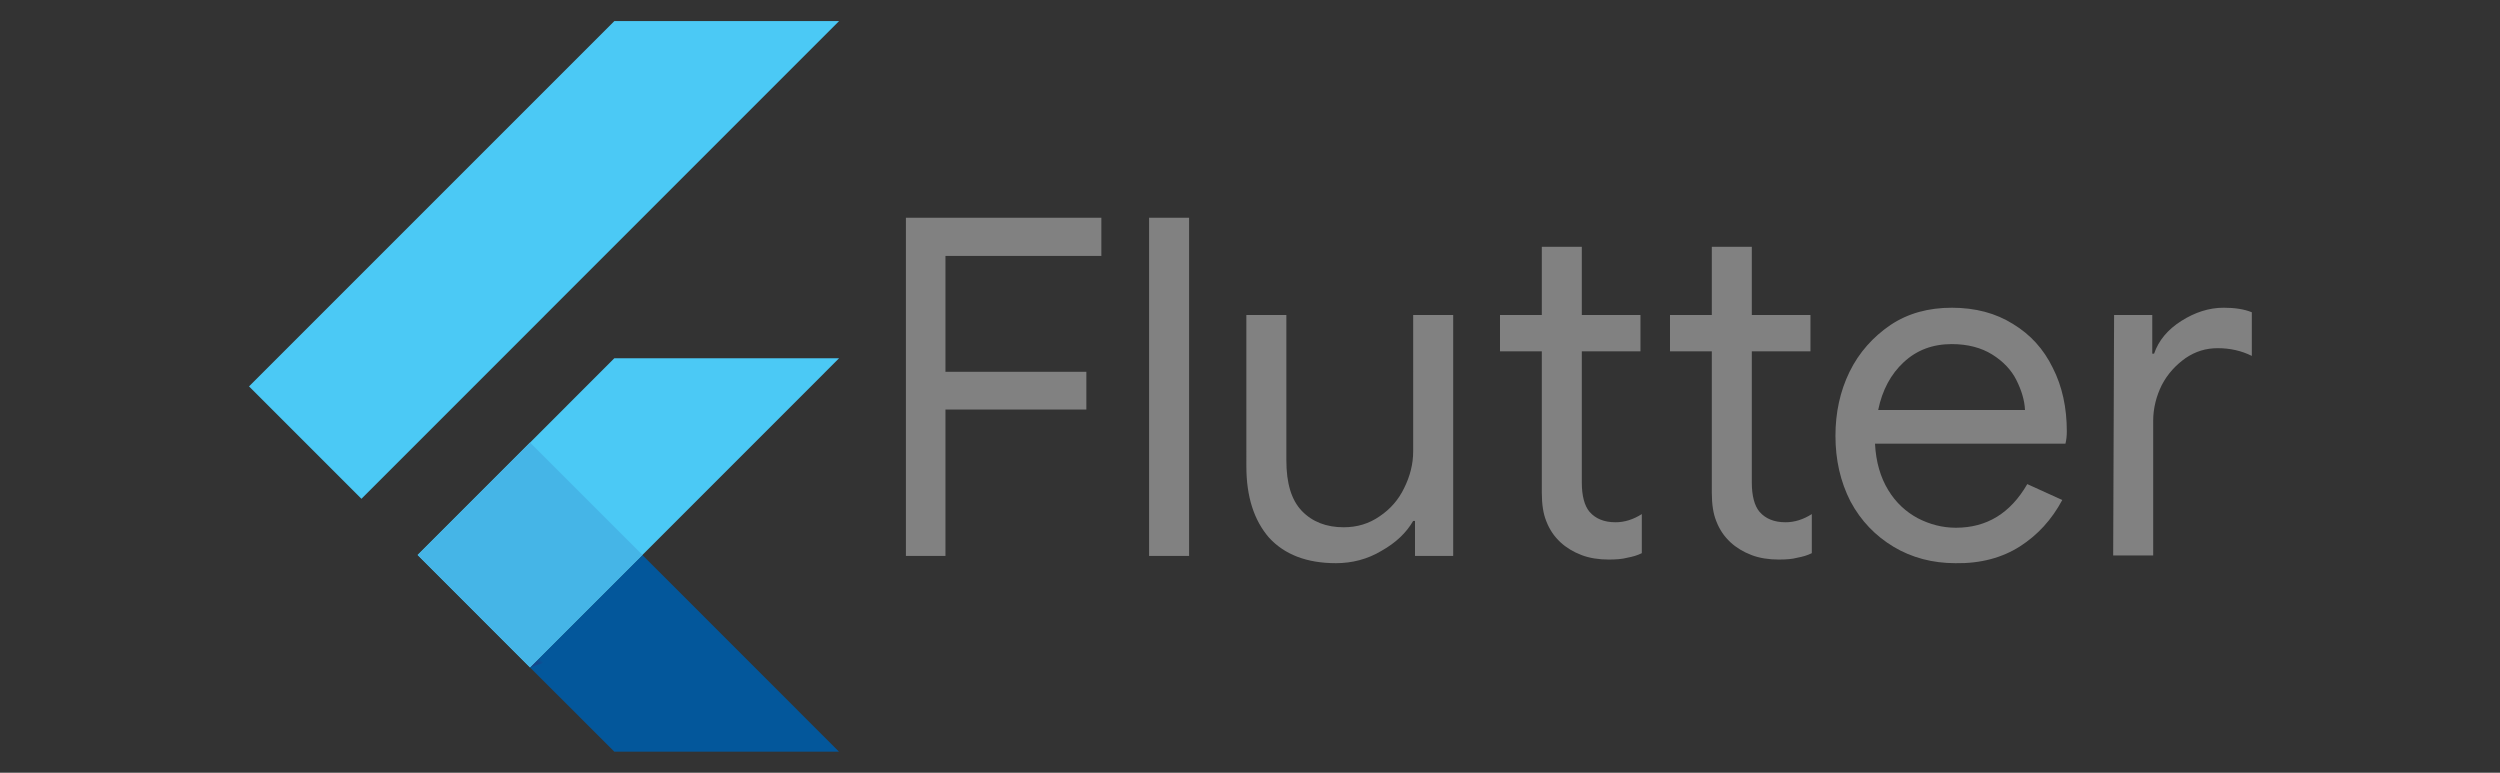 <?xml version="1.0" encoding="utf-8"?>
<!-- Generator: Adobe Illustrator 25.0.0, SVG Export Plug-In . SVG Version: 6.00 Build 0)  -->
<svg version="1.1" xmlns="http://www.w3.org/2000/svg" xmlns:xlink="http://www.w3.org/1999/xlink" x="0px" y="0px"
	 viewBox="0 0 55 17" style="enable-background:new 0 0 55 17;" xml:space="preserve">
<rect x="0" y="0" width="55" height="17" fill="#333333" stroke="none"/>
<style type="text/css">
	.st0{clip-path:url(#SVGID_1_);}
	.st1{fill:#4BC9F5;}
	.st2{clip-path:url(#SVGID_2_);fill:#4BC9F5;}
	.st3{clip-path:url(#SVGID_3_);fill:#03579B;}
	.st4{clip-path:url(#SVGID_4_);fill:url(#SVGID_5_);}
	.st5{clip-path:url(#SVGID_6_);}
	.st6{fill:#45B5E7;}
	.st7{fill:url(#SVGID_7_);}
	.st8{fill:#818181;}
	.st9{display:none;}
	.st10{display:inline;}
	.st11{fill:#656565;}
	.st12{fill:url(#path1948_1_);}
	.st13{fill:url(#path1950_1_);}
</style>
<g id="Layer_1">
	<g>
		<g transform="matrix(.039 0 0 .039 -.561 8.162)">
			<g>
				<defs>
					<path id="SVGID_13_" d="M487.71-7.19L376.76,103.8l110.95,110.99H360.93L249.94,103.8L360.93-7.19H487.71z M360.93-197.38
						L154.86,8.68l63.41,63.41l269.44-269.48C487.71-197.38,360.93-197.38,360.93-197.38z"/>
				</defs>
				<clipPath id="SVGID_1_">
					<use xlink:href="#SVGID_13_"  style="overflow:visible;"/>
				</clipPath>
				<g class="st0">
					<path class="st1" d="M313.35,167.21L487.71-7.19H360.93L249.98,103.8L313.35,167.21z"/>
				</g>
			</g>
			<g>
				<defs>
					<path id="SVGID_15_" d="M487.71-7.19L376.76,103.8l110.95,110.99H360.93L249.94,103.8L360.93-7.19H487.71z M360.93-197.38
						L154.86,8.68l63.41,63.41l269.44-269.48C487.71-197.38,360.93-197.38,360.93-197.38z"/>
				</defs>
				<clipPath id="SVGID_2_">
					<use xlink:href="#SVGID_15_"  style="overflow:visible;"/>
				</clipPath>
				<path class="st2" d="M154.86,8.68l206.06-206.06h126.78L218.27,72.09L154.86,8.68z"/>
			</g>
			<g>
				<defs>
					<path id="SVGID_17_" d="M487.71-7.19L376.76,103.8l110.95,110.99H360.93L249.94,103.8L360.93-7.19H487.71z M360.93-197.38
						L154.86,8.68l63.41,63.41l269.44-269.48C487.71-197.38,360.93-197.38,360.93-197.38z"/>
				</defs>
				<clipPath id="SVGID_3_">
					<use xlink:href="#SVGID_17_"  style="overflow:visible;"/>
				</clipPath>
				<path class="st3" d="M360.93,214.74h126.78L376.76,103.8l-63.41,63.41L360.93,214.74z"/>
			</g>
			<g>
				<defs>
					<path id="SVGID_19_" d="M487.71-7.19L376.76,103.8l110.95,110.99H360.93L249.94,103.8L360.93-7.19H487.71z M360.93-197.38
						L154.86,8.68l63.41,63.41l269.44-269.48C487.71-197.38,360.93-197.38,360.93-197.38z"/>
				</defs>
				<clipPath id="SVGID_4_">
					<use xlink:href="#SVGID_19_"  style="overflow:visible;"/>
				</clipPath>
				
					<linearGradient id="SVGID_5_" gradientUnits="userSpaceOnUse" x1="8563.098" y1="-4394.796" x2="8610.324" y2="-4347.569" gradientTransform="matrix(0.039 0 0 -0.039 -0.56 8.838)">
					<stop  offset="0" style="stop-color:#2D3079;stop-opacity:0.4"/>
					<stop  offset="1" style="stop-color:#2D3079;stop-opacity:0"/>
				</linearGradient>
				<path class="st4" d="M376.76,103.8l-63.41,63.41l94.04-32.58L376.76,103.8z"/>
			</g>
			<g>
				<defs>
					<path id="SVGID_22_" d="M487.71-7.19L376.76,103.8l110.95,110.99H360.93L249.94,103.8L360.93-7.19H487.71z M360.93-197.38
						L154.86,8.68l63.41,63.41l269.44-269.48C487.71-197.38,360.93-197.38,360.93-197.38z"/>
				</defs>
				<clipPath id="SVGID_6_">
					<use xlink:href="#SVGID_22_"  style="overflow:visible;"/>
				</clipPath>
				<g class="st5">
					<path class="st6" d="M249.97,103.77l63.41-63.41l63.42,63.41l-63.42,63.41L249.97,103.77z"/>
				</g>
			</g>
			
				<radialGradient id="SVGID_7_" cx="80097.375" cy="29078.914" r="2016.955" gradientTransform="matrix(4.091653e-03 0 0 4.091653e-03 -417.419 -262.634)" gradientUnits="userSpaceOnUse">
				<stop  offset="0" style="stop-color:#FFFFFF;stop-opacity:0.1"/>
				<stop  offset="1" style="stop-color:#FFFFFF;stop-opacity:0"/>
			</radialGradient>
			<path class="st7" d="M487.71-7.19L376.76,103.8l110.95,110.99H360.93L249.94,103.8L360.93-7.19H487.71z M360.93-197.38
				L154.86,8.68l63.41,63.41l269.44-269.48C487.71-197.38,360.93-197.38,360.93-197.38z"/>
		</g>
		<g>
			<path class="st8" d="M19.93,4.79h4.3v0.84h-3.43v2.55h3.1v0.83h-3.1v3.22h-0.87V4.79z M25.28,4.79h0.88v7.44h-0.88V4.79z
				 M29.39,12.39c-0.64,0-1.13-0.19-1.47-0.56c-0.33-0.38-0.5-0.9-0.5-1.57V6.93h0.88v3.2c0,0.5,0.11,0.87,0.34,1.11
				c0.23,0.24,0.54,0.36,0.92,0.36c0.3,0,0.56-0.08,0.79-0.24c0.24-0.16,0.42-0.37,0.54-0.62c0.13-0.26,0.2-0.53,0.2-0.81V6.93h0.88
				v5.3h-0.84v-0.77h-0.04c-0.15,0.26-0.38,0.48-0.7,0.66C30.09,12.3,29.75,12.39,29.39,12.39L29.39,12.39z"/>
			<g>
				<path id="B" class="st8" d="M35.39,12.31c-0.21,0-0.42-0.03-0.6-0.1c-0.18-0.07-0.33-0.16-0.46-0.28
					c-0.14-0.13-0.24-0.28-0.31-0.46c-0.07-0.17-0.1-0.38-0.1-0.63V7.73h-0.92v-0.8h0.92v-1.5h0.88v1.5h1.29v0.8H34.8v2.89
					c0,0.29,0.06,0.51,0.17,0.64c0.13,0.15,0.32,0.23,0.57,0.23c0.2,0,0.39-0.06,0.58-0.18v0.86c-0.1,0.05-0.21,0.08-0.32,0.1
					C35.69,12.3,35.55,12.31,35.39,12.31L35.39,12.31z"/>
			</g>
			<g>
				<path id="B_1_" class="st8" d="M39.13,12.31c-0.21,0-0.42-0.03-0.6-0.1c-0.18-0.07-0.33-0.16-0.46-0.28
					c-0.14-0.13-0.24-0.28-0.31-0.46c-0.07-0.17-0.1-0.38-0.1-0.63V7.73h-0.92v-0.8h0.92v-1.5h0.88v1.5h1.29v0.8h-1.29v2.89
					c0,0.29,0.06,0.51,0.17,0.64c0.13,0.15,0.32,0.23,0.57,0.23c0.2,0,0.39-0.06,0.58-0.18v0.86c-0.1,0.05-0.21,0.08-0.32,0.1
					C39.43,12.3,39.3,12.31,39.13,12.31L39.13,12.31z"/>
			</g>
			<path class="st8" d="M43.02,12.39c-0.5,0-0.96-0.12-1.36-0.36c-0.4-0.24-0.72-0.57-0.95-1c-0.22-0.43-0.33-0.91-0.33-1.44
				c0-0.51,0.1-0.98,0.31-1.41c0.21-0.43,0.52-0.77,0.9-1.03c0.39-0.26,0.84-0.38,1.35-0.38c0.52,0,0.97,0.12,1.35,0.36
				c0.38,0.23,0.67,0.55,0.87,0.96c0.21,0.41,0.31,0.88,0.31,1.4c0,0.1-0.01,0.19-0.03,0.27h-4.19c0.02,0.4,0.12,0.74,0.29,1.02
				c0.17,0.28,0.39,0.48,0.65,0.62c0.27,0.14,0.55,0.21,0.84,0.21c0.68,0,1.2-0.32,1.57-0.96L45.37,11
				c-0.23,0.43-0.54,0.77-0.93,1.02C44.05,12.27,43.57,12.4,43.02,12.39L43.02,12.39z M44.55,9.02c-0.01-0.22-0.08-0.44-0.19-0.66
				c-0.11-0.22-0.29-0.41-0.53-0.56c-0.24-0.15-0.54-0.23-0.89-0.23c-0.42,0-0.77,0.13-1.06,0.4c-0.28,0.26-0.47,0.61-0.56,1.05
				L44.55,9.02L44.55,9.02z M46.51,6.93h0.84v0.85h0.04c0.1-0.29,0.3-0.53,0.6-0.72c0.3-0.19,0.61-0.29,0.93-0.29
				c0.24,0,0.45,0.03,0.62,0.1v0.96c-0.22-0.11-0.47-0.17-0.75-0.17c-0.26,0-0.49,0.07-0.71,0.22c-0.21,0.15-0.39,0.34-0.52,0.59
				c-0.12,0.24-0.19,0.51-0.19,0.79v2.96h-0.88L46.51,6.93L46.51,6.93z"/>
		</g>
	</g>
</g>
<g id="Layer_2" class="st9">
	<g id="g2303" class="st10">
		<path id="path46" class="st11" d="M20.86,8.6c0-1.66-0.47-2.51-1.42-2.55c-0.38-0.02-0.74,0.04-1.1,0.18
			c-0.28,0.1-0.48,0.2-0.58,0.3v3.95c0.6,0.38,1.14,0.56,1.61,0.53C20.37,10.95,20.86,10.15,20.86,8.6z M22.03,8.67
			c0,0.84-0.2,1.54-0.59,2.1c-0.44,0.63-1.06,0.95-1.84,0.97c-0.59,0.02-1.2-0.17-1.83-0.55v3.59l-1.01-0.36V6.44
			c0.17-0.2,0.38-0.38,0.64-0.53c0.6-0.35,1.34-0.53,2.2-0.54l0.01,0.01c0.79-0.01,1.4,0.31,1.82,0.97
			C21.83,6.96,22.03,7.73,22.03,8.67z"/>
		<path id="path48" class="st11" d="M28.22,11.03c0,1.13-0.11,1.91-0.34,2.34c-0.23,0.43-0.66,0.78-1.3,1.04
			c-0.52,0.2-1.08,0.31-1.68,0.33l-0.17-0.64c0.61-0.08,1.04-0.17,1.29-0.25c0.49-0.17,0.83-0.42,1.01-0.76
			c0.15-0.28,0.22-0.81,0.22-1.6v-0.26c-0.69,0.31-1.42,0.47-2.18,0.47c-0.5,0-0.94-0.16-1.32-0.47c-0.43-0.34-0.64-0.78-0.64-1.3
			V5.72l1.01-0.35v4.24c0,0.45,0.15,0.8,0.44,1.05s0.67,0.36,1.14,0.35c0.46-0.01,0.96-0.19,1.49-0.54V5.52h1.01V11.03z"/>
		<path id="path50" class="st11" d="M32.17,11.68c-0.12,0.01-0.23,0.01-0.33,0.01c-0.57,0-1.02-0.14-1.34-0.41
			c-0.32-0.27-0.48-0.65-0.48-1.13V6.16h-0.69V5.52h0.69V3.83l1.01-0.36v2.05h1.14v0.64h-1.14v3.96c0,0.38,0.1,0.65,0.31,0.81
			c0.18,0.13,0.45,0.2,0.83,0.22V11.68z"/>
		<path id="path52" class="st11" d="M38.31,11.6h-1.01V7.69c0-0.4-0.09-0.74-0.28-1.03c-0.21-0.32-0.51-0.49-0.89-0.49
			c-0.46,0-1.05,0.24-1.74,0.73v4.69h-1.01V2.25l1.01-0.32v4.26c0.65-0.47,1.35-0.71,2.12-0.71c0.54,0,0.97,0.18,1.3,0.54
			c0.33,0.36,0.5,0.81,0.5,1.35V11.6L38.31,11.6z"/>
		<path id="path54" class="st11" d="M43.69,8.44c0-0.64-0.12-1.16-0.36-1.58C43.05,6.36,42.6,6.09,42,6.06
			c-1.11,0.06-1.67,0.86-1.67,2.39c0,0.7,0.12,1.28,0.35,1.75c0.3,0.6,0.74,0.89,1.34,0.88C43.14,11.08,43.69,10.2,43.69,8.44z
			 M44.8,8.45c0,0.91-0.23,1.66-0.69,2.26c-0.51,0.67-1.21,1.01-2.11,1.01c-0.89,0-1.58-0.34-2.08-1.01
			c-0.45-0.6-0.68-1.36-0.68-2.26c0-0.85,0.24-1.57,0.73-2.15c0.52-0.62,1.2-0.93,2.04-0.93c0.84,0,1.53,0.31,2.05,0.93
			C44.56,6.88,44.8,7.6,44.8,8.45z"/>
		<path id="path56" class="st11" d="M50.61,11.6H49.6V7.47c0-0.45-0.14-0.81-0.41-1.06c-0.27-0.25-0.64-0.38-1.09-0.37
			c-0.48,0.01-0.94,0.17-1.37,0.47v5.09h-1.01V6.38c0.58-0.42,1.12-0.7,1.61-0.83c0.46-0.12,0.87-0.18,1.22-0.18
			c0.24,0,0.47,0.02,0.68,0.07c0.4,0.09,0.72,0.26,0.97,0.51c0.28,0.28,0.42,0.61,0.42,1V11.6z"/>
		
			<linearGradient id="path1948_1_" gradientUnits="userSpaceOnUse" x1="17.047" y1="2.991" x2="29.446" y2="-7.676" gradientTransform="matrix(0.562 0 0 -0.568 -9.4 4.35)">
			<stop  offset="0" style="stop-color:#5C9FD3"/>
			<stop  offset="1" style="stop-color:#316A99"/>
		</linearGradient>
		<path id="path1948" class="st12" d="M6.75,2.29c-0.52,0-1.02,0.05-1.46,0.12C4,2.64,3.76,3.12,3.76,4v1.16h3.05v0.39H3.76H2.62
			c-0.89,0-1.66,0.53-1.91,1.55c-0.28,1.16-0.29,1.89,0,3.1c0.22,0.9,0.73,1.55,1.62,1.55h1.05v-1.39c0-1.01,0.87-1.89,1.91-1.89
			h3.05c0.85,0,1.52-0.7,1.52-1.55V4c0-0.83-0.7-1.45-1.52-1.59C7.81,2.32,7.27,2.28,6.75,2.29z M5.1,3.22
			c0.31,0,0.57,0.26,0.57,0.58c0,0.32-0.26,0.58-0.57,0.58c-0.32,0-0.57-0.26-0.57-0.58C4.52,3.48,4.78,3.22,5.1,3.22z"/>
		
			<linearGradient id="path1950_1_" gradientUnits="userSpaceOnUse" x1="34.239" y1="-14.132" x2="29.811" y2="-7.868" gradientTransform="matrix(0.562 0 0 -0.568 -9.4 4.35)">
			<stop  offset="0" style="stop-color:#FFD53D"/>
			<stop  offset="1" style="stop-color:#FEE875"/>
		</linearGradient>
		<path id="path1950" class="st13" d="M10.24,5.55V6.9c0,1.05-0.89,1.93-1.91,1.93H5.29c-0.83,0-1.52,0.71-1.52,1.55v2.9
			c0,0.83,0.72,1.31,1.52,1.55c0.97,0.28,1.89,0.34,3.05,0c0.77-0.22,1.52-0.67,1.52-1.55v-1.16H6.81v-0.39h3.05h1.52
			c0.89,0,1.22-0.62,1.52-1.55c0.32-0.96,0.3-1.87,0-3.1c-0.22-0.88-0.64-1.55-1.52-1.55H10.24z M8.53,12.9
			c0.32,0,0.57,0.26,0.57,0.58c0,0.32-0.26,0.58-0.57,0.58c-0.31,0-0.57-0.26-0.57-0.58C7.95,13.16,8.21,12.9,8.53,12.9z"/>
		<path id="text3004" class="st11" d="M52.59,4.62h0.18V3.51h0.42V3.37h-1.02v0.13h0.42V4.62 M53.34,4.62h0.15V3.6l0.33,1.02h0.17
			l0.34-1.01v1.01h0.17V3.37h-0.22l-0.38,1.07l-0.32-1.07h-0.24V4.62"/>
	</g>
</g>
</svg>
